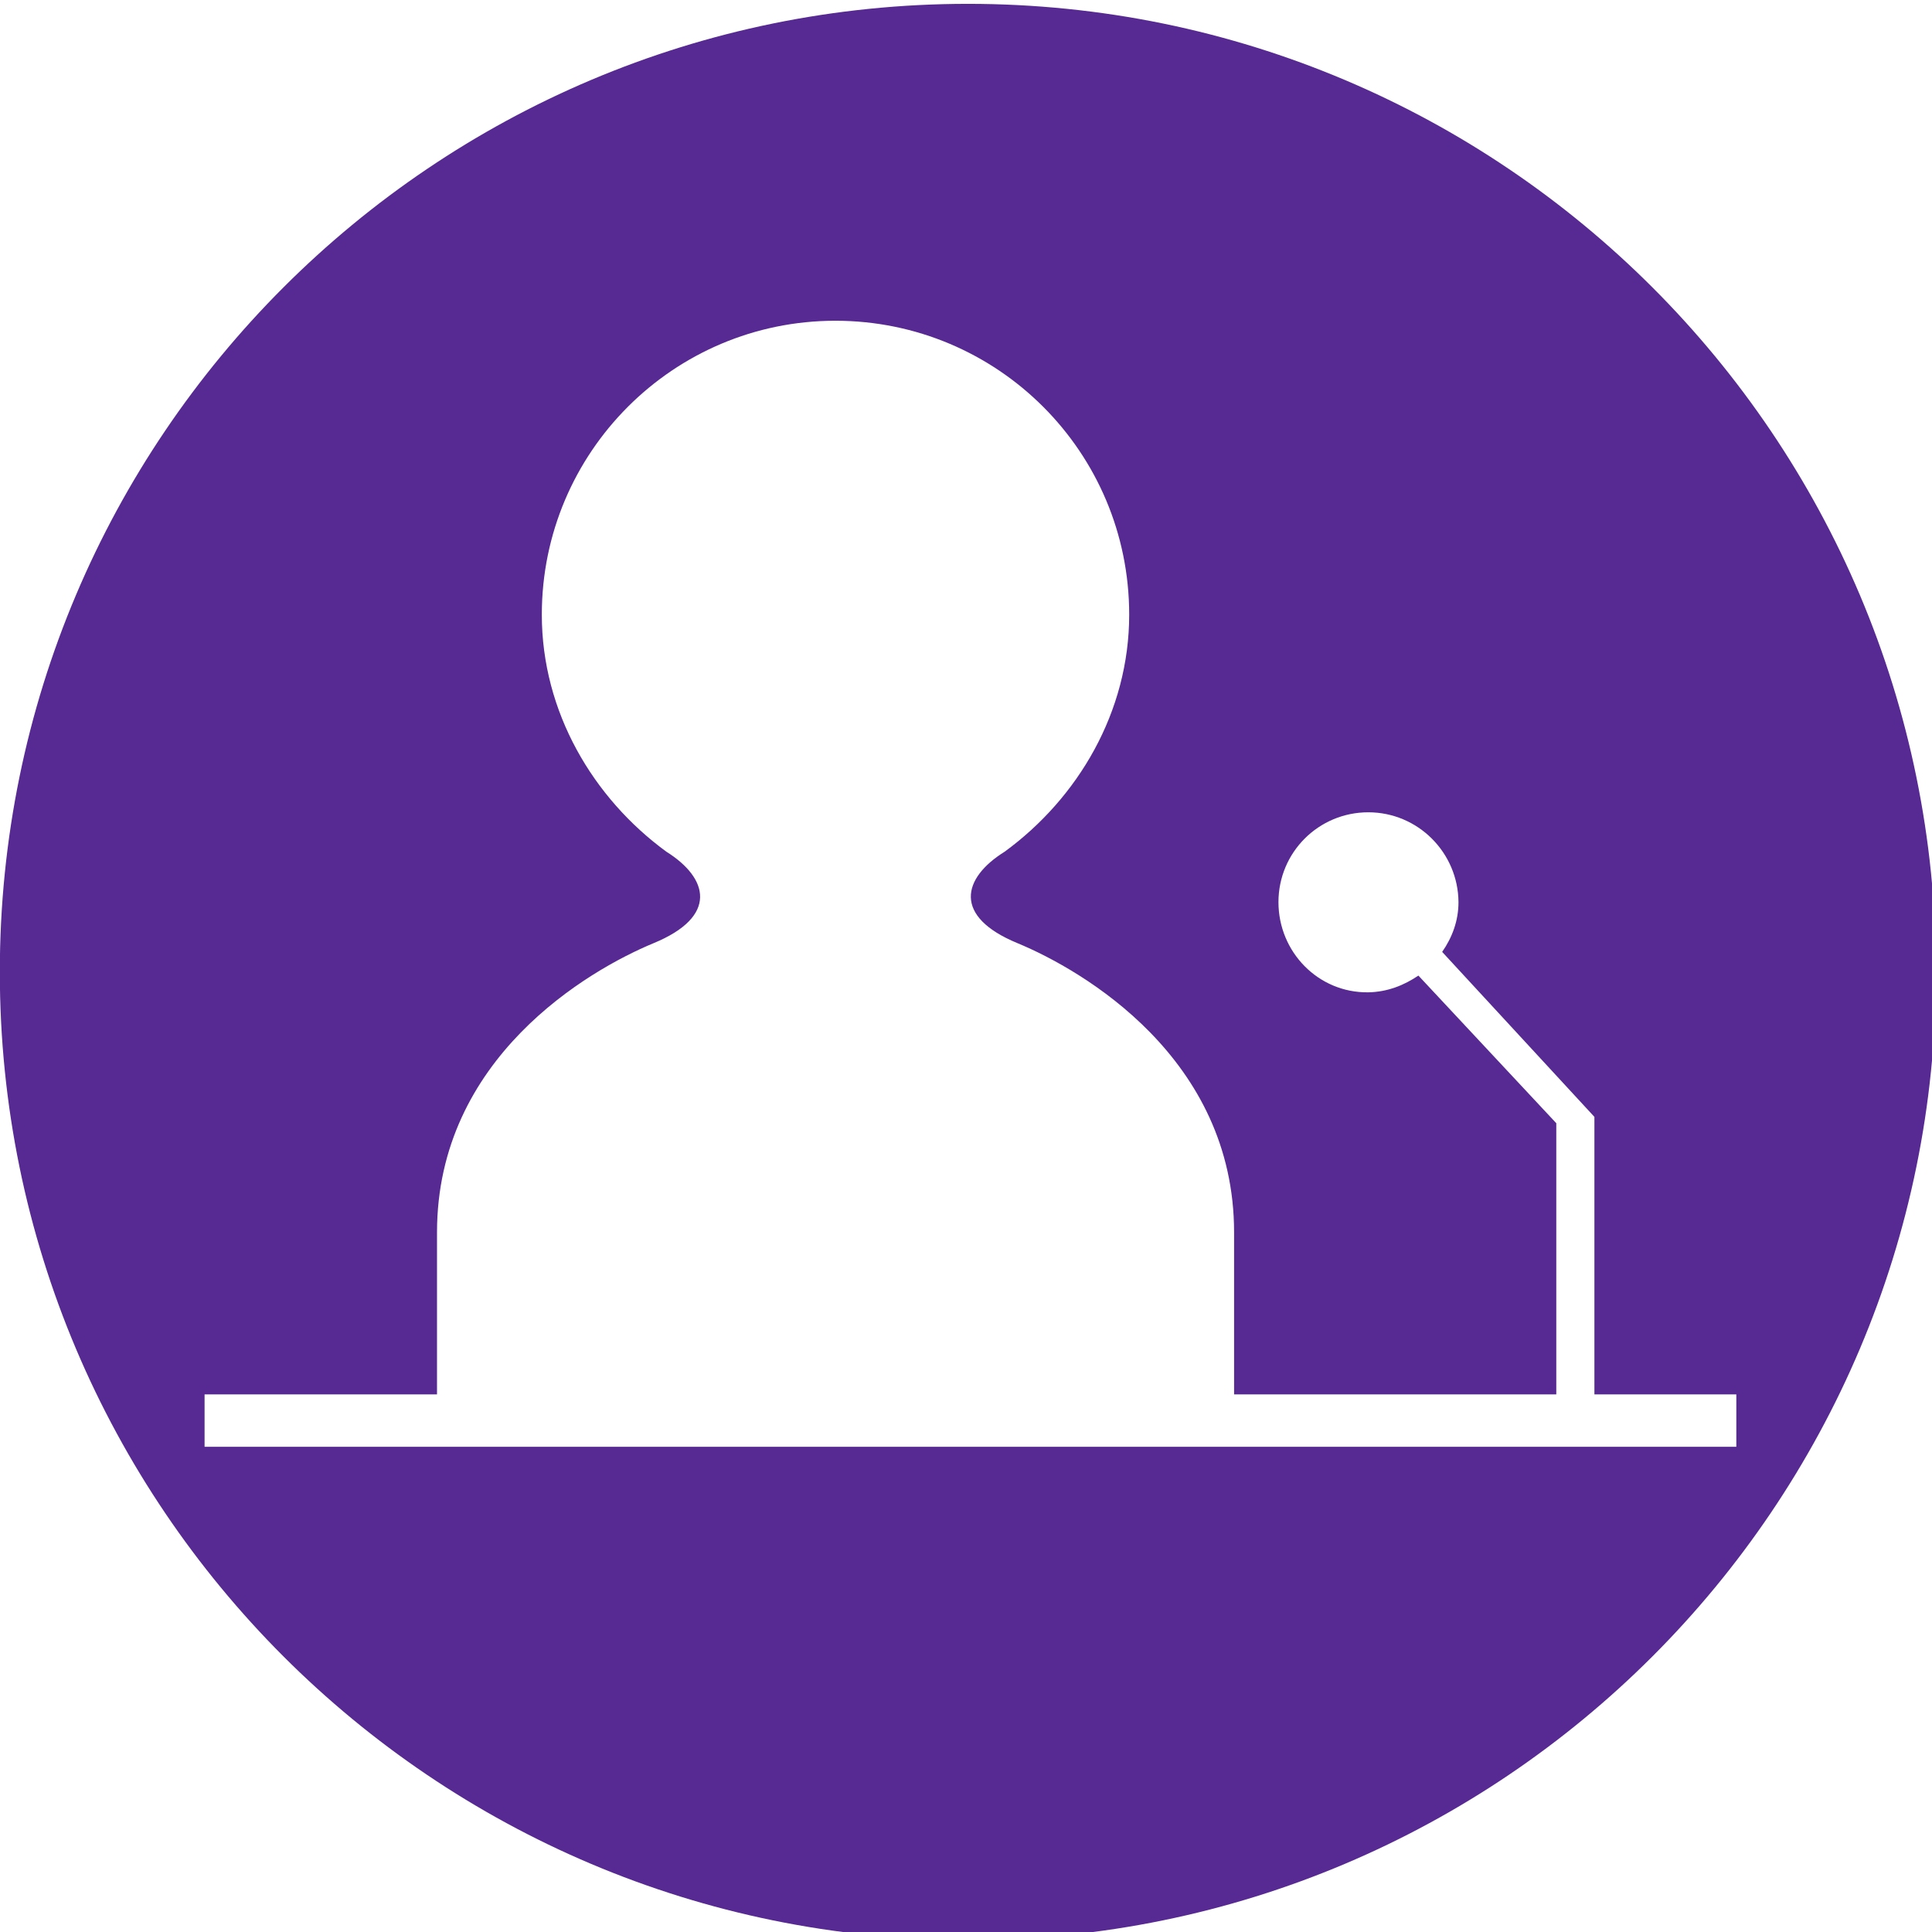 <?xml version="1.0" encoding="UTF-8"?><svg xmlns="http://www.w3.org/2000/svg" xmlns:xlink="http://www.w3.org/1999/xlink" height="22.6" preserveAspectRatio="xMidYMid meet" version="1.0" viewBox="0.9 0.9 22.6 22.6" width="22.6" zoomAndPan="magnify"><g id="change1_1"><path d="M 17.77 12.035 L 19.551 13.965 L 19.551 17.211 L 21.211 17.211 L 21.211 17.824 L 3.293 17.824 L 3.293 17.211 L 6.012 17.211 L 6.012 15.316 C 6.012 13.277 7.781 12.25 8.543 11.934 C 9.305 11.621 9.188 11.172 8.695 10.863 C 7.84 10.238 7.238 9.23 7.238 8.09 C 7.238 6.191 8.777 4.652 10.672 4.652 C 12.57 4.652 14.109 6.188 14.109 8.09 C 14.109 9.23 13.508 10.238 12.652 10.863 C 12.156 11.172 12.043 11.621 12.805 11.934 C 13.566 12.25 15.336 13.277 15.336 15.316 L 15.336 17.211 L 19.105 17.211 L 19.105 14.039 L 17.492 12.312 C 17.324 12.426 17.129 12.504 16.906 12.508 C 16.32 12.516 15.855 12.035 15.855 11.453 C 15.855 10.871 16.324 10.402 16.906 10.402 C 17.488 10.402 17.957 10.875 17.961 11.453 C 17.961 11.672 17.887 11.867 17.77 12.035 Z M 12.223 0.945 C 18.477 0.945 23.547 6.016 23.547 12.27 C 23.547 18.52 18.477 23.594 12.223 23.594 C 5.969 23.594 0.898 18.52 0.898 12.27 C 0.898 6.016 5.969 0.945 12.223 0.945" fill="#572993" fill-rule="evenodd"/></g></svg>